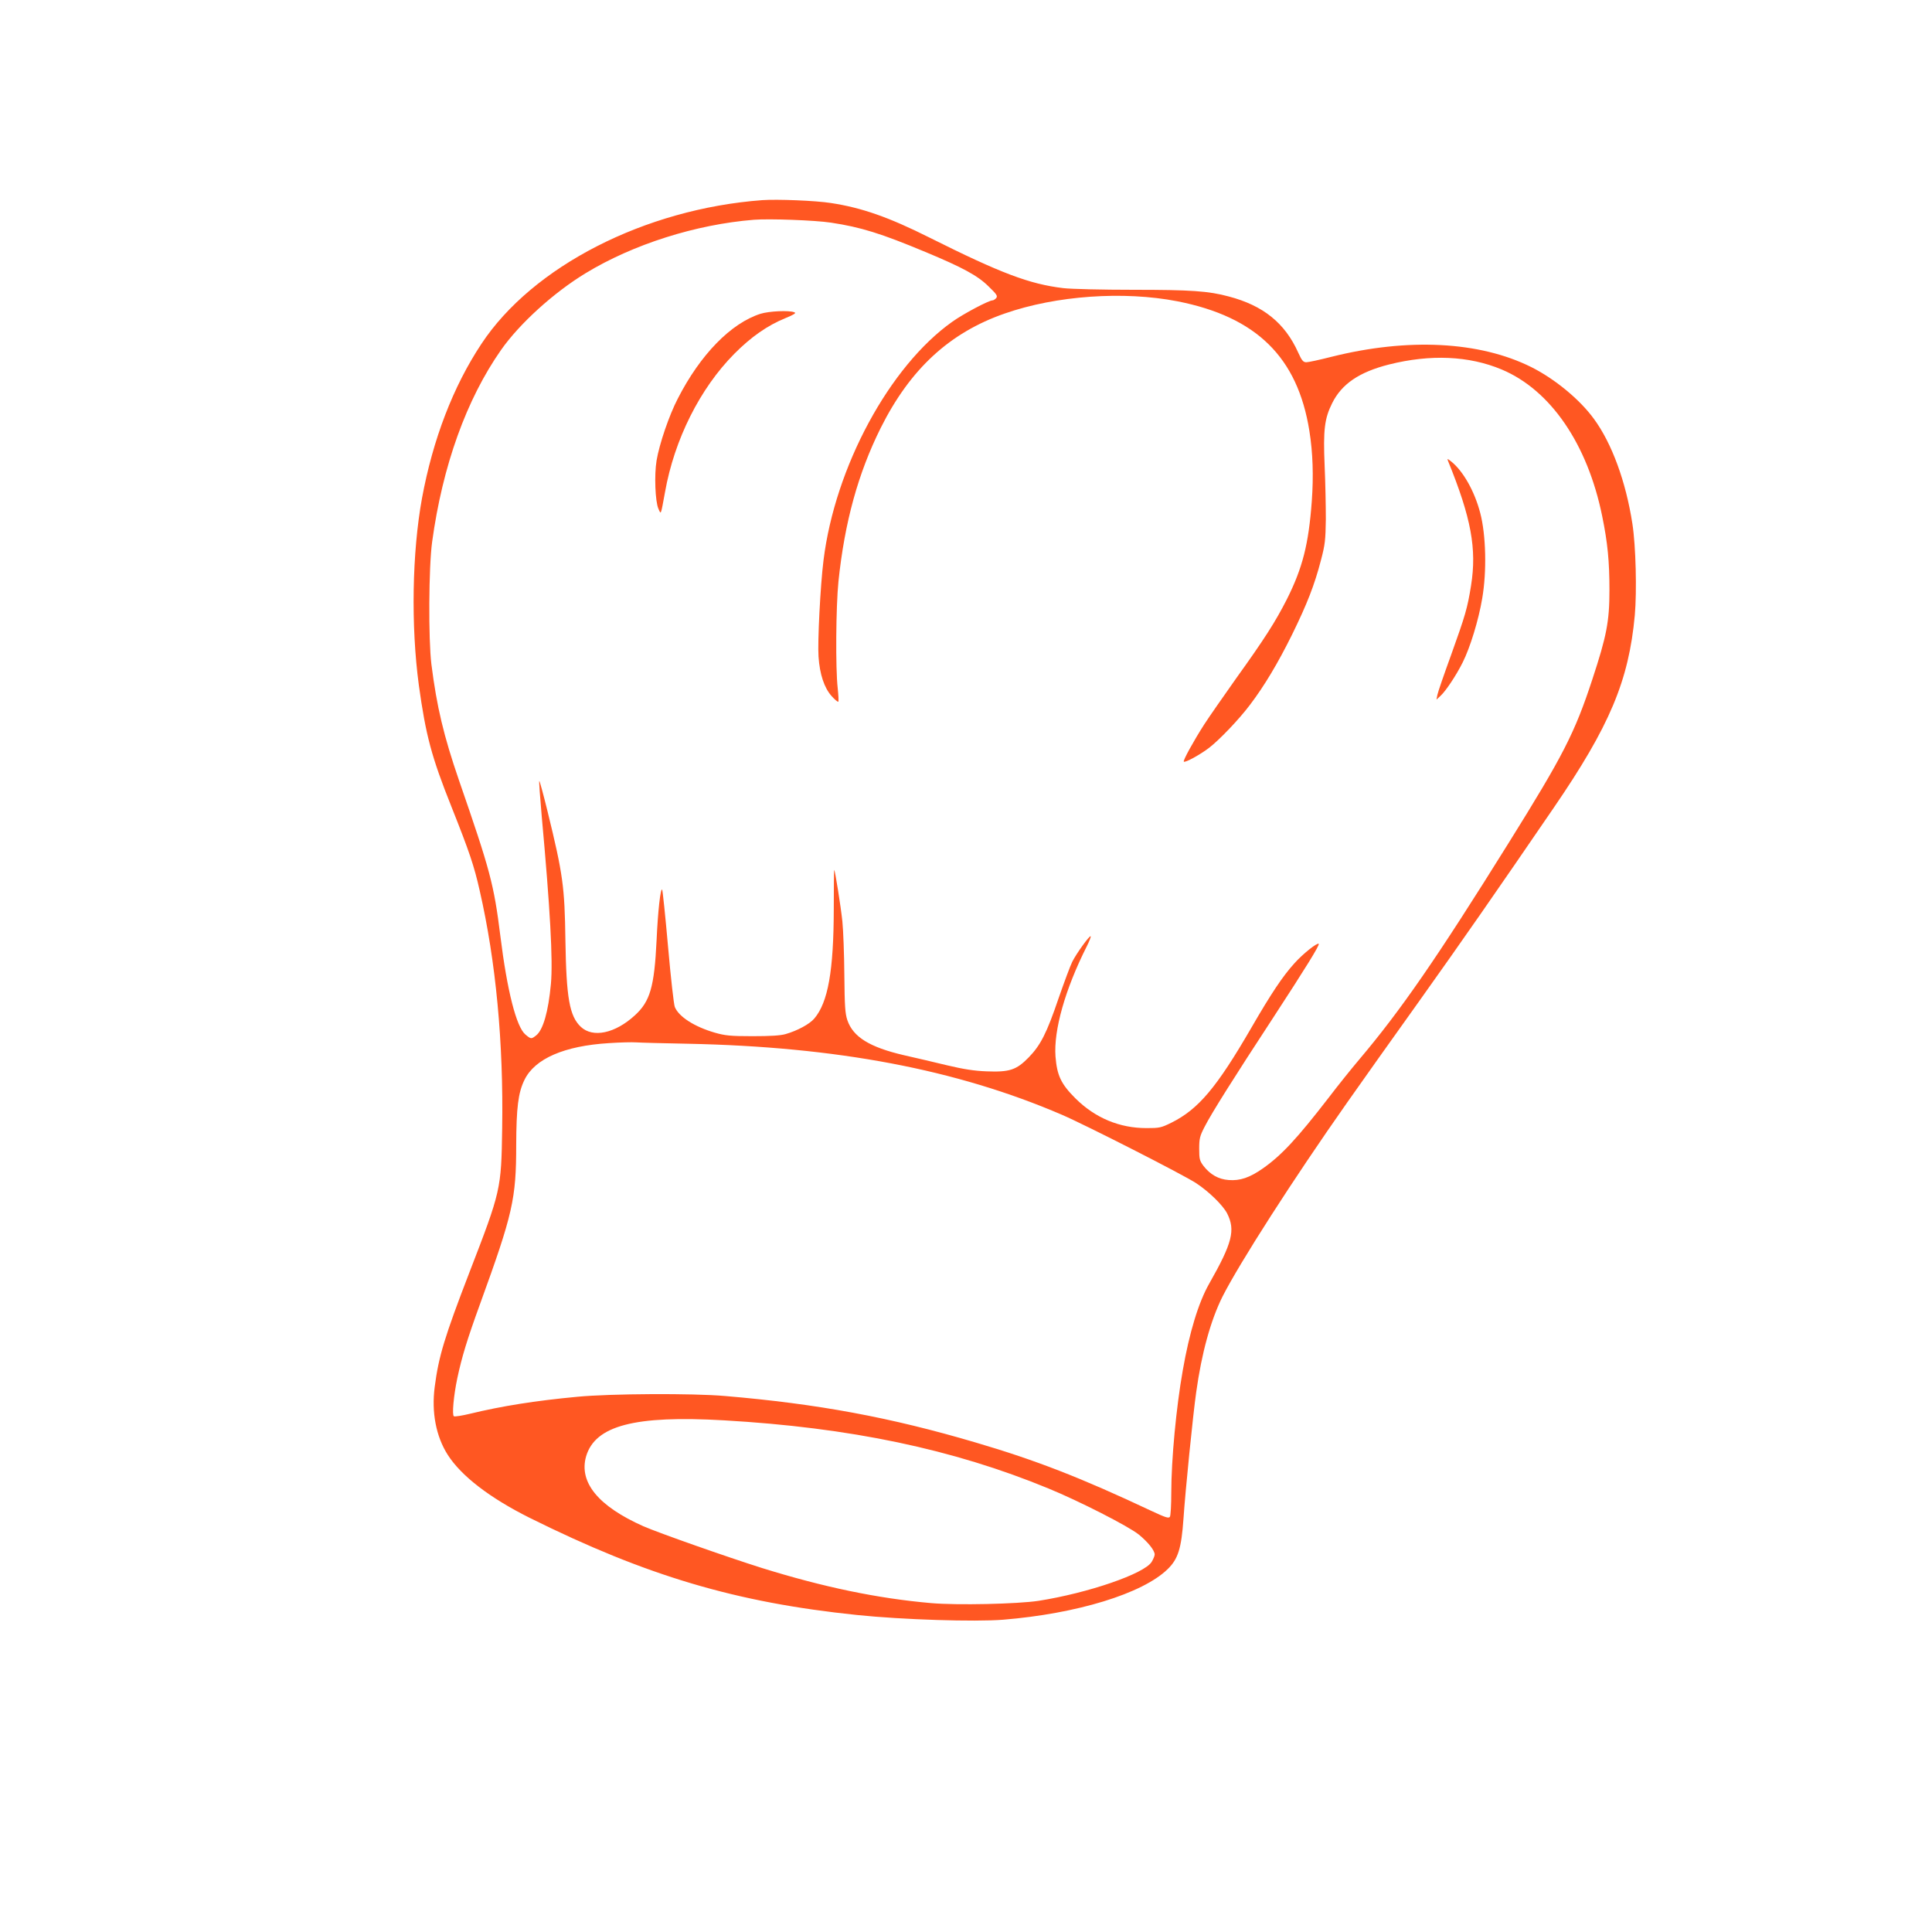 <?xml version="1.0" standalone="no"?>
<!DOCTYPE svg PUBLIC "-//W3C//DTD SVG 20010904//EN"
 "http://www.w3.org/TR/2001/REC-SVG-20010904/DTD/svg10.dtd">
<svg version="1.0" xmlns="http://www.w3.org/2000/svg"
 width="1280pt" height="1280pt" viewBox="0 0 1280 1280"
 preserveAspectRatio="xMidYMid meet">
<g transform="translate(0,1280) scale(0.1,-0.1)"
fill="#ff5722" stroke="none">
<path d="M5050 11474 c-778 -58 -1522 -439 -1861 -953 -187 -282 -321 -632
-393 -1021 -66 -361 -74 -846 -21 -1240 46 -332 84 -475 216 -805 119 -299
150 -391 187 -555 108 -472 158 -1009 149 -1576 -6 -404 -8 -413 -217 -954
-165 -428 -204 -557 -230 -759 -22 -168 9 -328 86 -449 90 -141 279 -286 543
-418 775 -385 1367 -561 2171 -644 299 -31 780 -46 966 -31 490 40 924 173
1090 335 70 68 91 138 105 336 12 181 63 689 84 835 36 261 96 477 174 634
113 223 468 777 826 1286 89 127 303 428 476 670 283 397 509 722 892 1282
372 543 498 843 538 1277 14 158 7 459 -16 606 -43 279 -136 533 -255 695 -93
128 -259 265 -415 343 -343 171 -817 195 -1324 68 -78 -20 -153 -36 -166 -36
-21 0 -30 11 -54 64 -88 196 -232 312 -461 372 -134 36 -249 44 -630 44 -206
0 -415 5 -465 11 -225 27 -413 98 -887 335 -269 135 -449 198 -653 229 -102
16 -355 26 -455 19z m455 -149 c199 -30 333 -72 625 -194 248 -103 347 -157
419 -228 55 -53 62 -64 51 -78 -7 -8 -18 -15 -24 -15 -25 0 -193 -89 -266
-141 -417 -295 -778 -964 -854 -1581 -21 -166 -40 -543 -33 -639 8 -117 38
-206 86 -260 21 -24 42 -41 45 -38 3 3 1 43 -4 90 -15 130 -12 539 5 707 41
393 130 716 280 1017 195 390 456 631 822 758 341 119 787 150 1143 81 524
-103 797 -370 875 -859 23 -144 28 -298 16 -465 -21 -286 -61 -443 -166 -652
-75 -147 -146 -259 -335 -522 -86 -122 -182 -259 -212 -306 -70 -109 -142
-240 -135 -246 8 -9 108 46 167 91 70 54 199 189 272 286 94 124 184 274 278
464 100 204 149 329 192 495 27 102 30 133 32 270 0 85 -3 245 -8 355 -10 237
-1 312 50 414 63 127 179 206 376 256 275 69 530 58 747 -33 324 -136 569
-494 666 -972 36 -176 48 -298 48 -490 0 -208 -19 -304 -113 -590 -117 -357
-194 -506 -555 -1085 -476 -764 -716 -1111 -991 -1436 -45 -53 -137 -167 -204
-255 -205 -265 -309 -378 -433 -465 -87 -61 -151 -83 -227 -77 -67 5 -122 36
-167 94 -25 34 -28 45 -28 113 0 68 4 84 36 146 44 87 197 330 446 710 229
351 317 494 310 502 -10 9 -104 -65 -162 -130 -76 -84 -152 -197 -285 -427
-229 -395 -350 -539 -529 -628 -69 -34 -80 -36 -165 -36 -179 0 -340 67 -471
197 -95 95 -122 151 -132 277 -13 175 64 446 207 730 17 34 29 64 26 67 -7 7
-94 -113 -122 -169 -13 -26 -53 -134 -90 -240 -79 -233 -120 -313 -199 -394
-81 -83 -127 -98 -278 -92 -82 3 -152 14 -262 40 -82 20 -211 50 -286 67 -228
53 -337 121 -375 232 -15 45 -18 93 -20 299 -1 135 -7 295 -13 355 -10 97 -48
335 -54 342 -2 1 -3 -116 -3 -260 -1 -409 -38 -618 -129 -725 -31 -37 -113
-81 -190 -103 -34 -10 -103 -14 -220 -14 -146 0 -181 4 -248 23 -135 39 -239
105 -266 170 -7 16 -27 196 -45 400 -18 205 -36 375 -39 378 -11 11 -28 -139
-37 -336 -15 -309 -43 -405 -144 -497 -131 -120 -278 -151 -358 -76 -75 71
-96 191 -102 573 -5 355 -16 437 -118 853 -28 114 -53 206 -55 203 -3 -2 5
-107 16 -233 56 -614 75 -956 61 -1111 -17 -185 -52 -306 -98 -342 -32 -25
-34 -25 -71 6 -60 50 -121 289 -166 653 -43 344 -67 433 -274 1031 -101 294
-147 485 -183 770 -20 164 -18 642 5 810 69 504 227 944 457 1272 122 174 349
380 560 508 314 191 729 323 1115 354 103 8 404 -3 510 -19z m-950 -5440 c988
-20 1781 -170 2479 -470 156 -67 808 -399 891 -454 84 -55 177 -146 205 -200
56 -111 35 -195 -119 -466 -70 -123 -131 -322 -175 -575 -43 -242 -76 -590
-76 -810 0 -80 -4 -151 -9 -159 -8 -12 -29 -5 -123 39 -467 220 -766 336
-1164 453 -565 167 -1047 256 -1659 308 -214 19 -763 16 -980 -5 -279 -26
-503 -62 -709 -112 -54 -13 -103 -21 -109 -17 -13 8 -2 134 23 253 30 140 63
250 152 495 215 592 238 691 238 1050 1 246 13 346 55 431 68 140 264 225 559
243 72 5 154 7 181 5 28 -2 181 -6 340 -9z m240 -2495 c837 -48 1519 -191
2150 -451 205 -84 532 -251 600 -306 62 -51 105 -105 105 -132 0 -9 -9 -31
-20 -49 -48 -78 -419 -206 -750 -258 -140 -21 -537 -30 -711 -15 -355 31 -714
106 -1119 232 -235 74 -686 233 -787 277 -299 133 -429 291 -380 463 60 204
322 273 912 239z"/>
<path d="M5038 10721 c-196 -63 -398 -270 -547 -561 -58 -111 -123 -303 -141
-411 -16 -96 -9 -271 12 -319 18 -41 15 -48 44 110 62 349 232 687 459 916
111 112 220 188 338 236 58 24 74 34 60 39 -35 14 -167 8 -225 -10z"/>
<path d="M9594 9745 c153 -376 191 -581 152 -825 -24 -150 -38 -197 -132 -459
-47 -129 -88 -248 -91 -265 l-6 -31 27 25 c35 32 104 136 146 220 50 99 106
282 130 425 31 179 25 422 -13 566 -38 146 -114 279 -193 342 -26 20 -27 20
-20 2z"/>
</g>
</svg>
